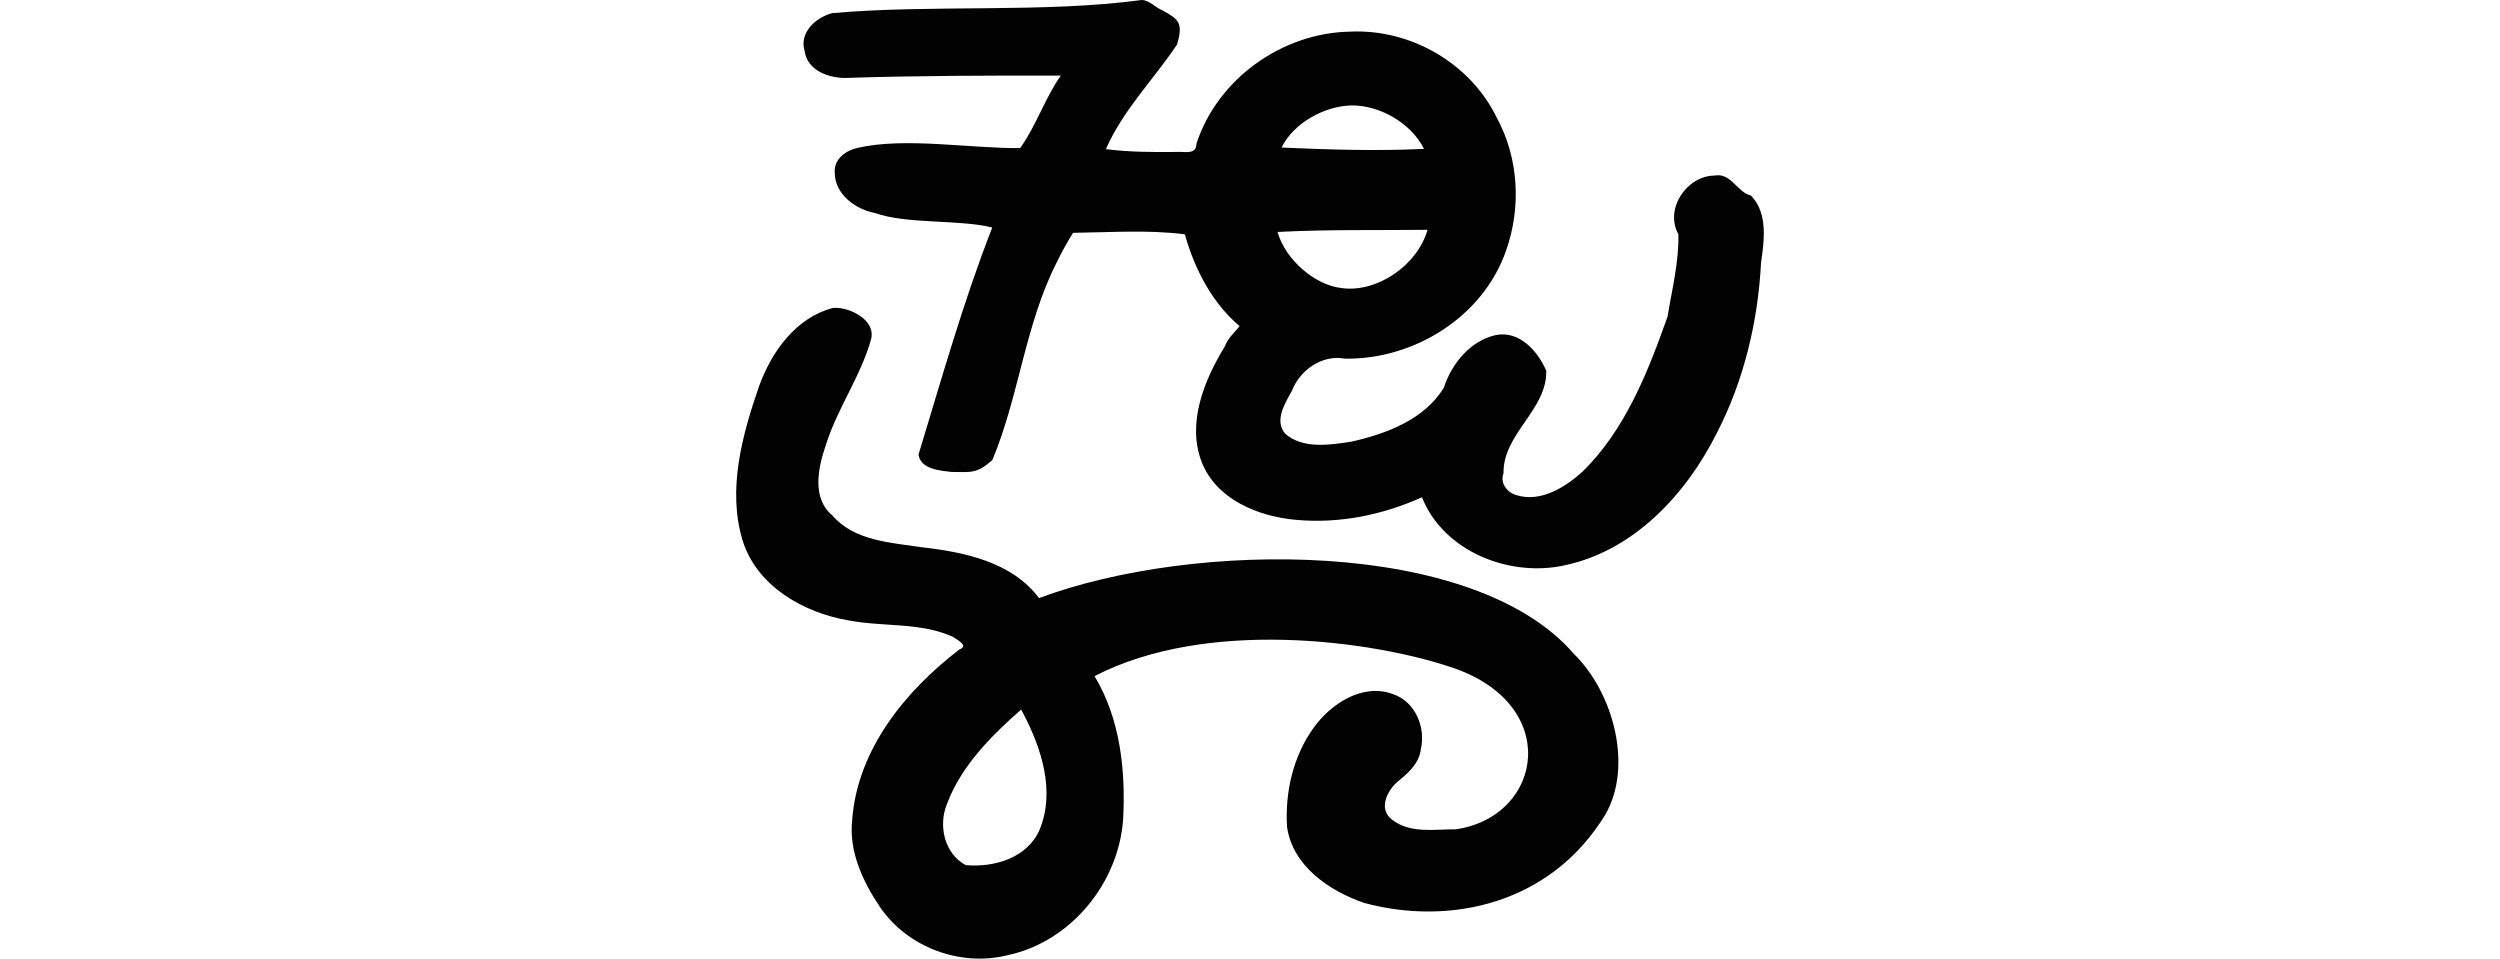 <?xml version="1.0" encoding="UTF-8" standalone="no"?>
<!-- Created with Inkscape (http://www.inkscape.org/) -->

<svg
   xmlns:dc="http://purl.org/dc/elements/1.1/"
   xmlns:cc="http://creativecommons.org/ns#"
   xmlns:rdf="http://www.w3.org/1999/02/22-rdf-syntax-ns#"
   xmlns:svg="http://www.w3.org/2000/svg"
   xmlns="http://www.w3.org/2000/svg"
   xmlns:sodipodi="http://sodipodi.sourceforge.net/DTD/sodipodi-0.dtd"
   xmlns:inkscape="http://www.inkscape.org/namespaces/inkscape"
   width="200"
   height="76.687"
   id="svg2"
   version="1.1"
   inkscape:version="0.48.3.1 r9886"
   sodipodi:docname="blessing.svg">
  <defs
     id="defs4" />
  <sodipodi:namedview
     id="base"
     pagecolor="#ffffff"
     bordercolor="#666666"
     borderopacity="1.0"
     inkscape:pageopacity="0.0"
     inkscape:pageshadow="2"
     inkscape:zoom="2.0000001"
     inkscape:cx="-32.631498"
     inkscape:cy="38.623537"
     inkscape:document-units="px"
     inkscape:current-layer="layer1"
     showgrid="false"
     fit-margin-top="0"
     fit-margin-left="0"
     fit-margin-right="0"
     fit-margin-bottom="0"
     inkscape:window-width="1301"
     inkscape:window-height="744"
     inkscape:window-x="65"
     inkscape:window-y="24"
     inkscape:window-maximized="1"
     showguides="true"
     inkscape:guide-bbox="true" />
  <g
     inkscape:label="Layer 1"
     inkscape:groupmode="layer"
     id="layer1"
     transform="translate(-1063.532,-1266.96)">
    <path
       style="fill:#020202"
       d="m 1154.856,1266.962 c -7.8,1.055 -16.852,0.342 -24.755,1.05 -1.301,0.344 -2.64,1.549 -2.203,3.008 0.209,1.633 2.064,2.255 3.506,2.169 5.201,-0.173 11.788,-0.196 16.993,-0.18 -1.276,1.8 -1.964,4.011 -3.252,5.795 -3.869,0.056 -9.19,-0.896 -13.014,-0.013 -0.948,0.208 -1.9,0.905 -1.82,1.978 0,1.736 1.668,2.945 3.237,3.237 2.565,0.908 6.744,0.495 9.364,1.156 -2.321,5.933 -4.045,12.084 -5.9,18.17 0.187,1.175 1.714,1.278 2.658,1.384 1.565,0.017 2.02,0.141 3.251,-0.955 2.135,-5.105 2.613,-10.808 5.132,-15.776 0.397,-0.823 0.839,-1.625 1.324,-2.399 2.978,-0.034 5.985,-0.258 8.941,0.12 0.786,2.772 2.159,5.468 4.387,7.347 -0.431,0.527 -0.956,0.974 -1.196,1.635 -1.634,2.683 -3.039,6.087 -1.851,9.213 1.171,3.016 4.53,4.377 7.543,4.646 3.448,0.323 6.952,-0.389 10.086,-1.806 1.738,4.357 7.047,6.442 11.476,5.432 5.503,-1.191 9.648,-5.659 12.101,-10.542 2.179,-4.211 3.304,-8.929 3.551,-13.646 0.249,-1.779 0.572,-3.962 -0.807,-5.381 -1.11,-0.258 -1.59,-1.844 -2.898,-1.6 -2.243,0.012 -4.032,2.679 -2.907,4.693 0.048,2.225 -0.512,4.415 -0.867,6.594 -1.569,4.433 -3.389,9.06 -6.801,12.4 -1.401,1.262 -3.37,2.494 -5.311,1.873 -0.727,-0.21 -1.317,-0.974 -1.01,-1.734 -0.064,-3.167 3.483,-5.066 3.42,-8.204 -0.67,-1.565 -2.138,-3.233 -4.028,-2.864 -2.054,0.452 -3.543,2.294 -4.171,4.219 -1.558,2.553 -4.616,3.692 -7.415,4.316 -1.722,0.261 -3.845,0.598 -5.271,-0.638 -0.901,-1.062 -0.01,-2.439 0.541,-3.444 0.643,-1.661 2.421,-2.91 4.248,-2.562 5.528,0.077 11.043,-3.346 12.878,-8.645 1.222,-3.435 1.02,-7.395 -0.735,-10.616 -2.103,-4.363 -6.902,-7.138 -11.75,-6.901 -5.434,0.1 -10.588,3.772 -12.28,8.953 -0.015,0.946 -0.965,0.614 -1.633,0.672 -1.873,0.019 -3.753,0.015 -5.613,-0.226 1.366,-3.127 3.82,-5.572 5.69,-8.367 0.511,-1.735 0.147,-2.015 -1.198,-2.75 -0.554,-0.227 -1.028,-0.81 -1.643,-0.814 z m 16.763,8.434 c 2.216,-0.045 4.777,1.364 5.833,3.474 -3.795,0.184 -7.6,0.058 -11.394,-0.105 0.98,-2.019 3.506,-3.323 5.56,-3.368 z m 6.116,9.949 c -0.812,2.857 -4.058,5.036 -6.824,4.666 -2.159,-0.208 -4.54,-2.257 -5.178,-4.494 3.995,-0.208 8.003,-0.126 12.002,-0.172 z m -47.567,6.25 c -2.961,0.775 -4.897,3.481 -5.904,6.239 -1.351,3.915 -2.567,8.288 -1.318,12.382 1.145,3.647 4.878,5.769 8.472,6.375 2.764,0.534 5.743,0.134 8.348,1.317 0.317,0.219 1.315,0.721 0.514,1.012 -4.319,3.309 -8.168,8.016 -8.575,13.652 -0.271,2.504 0.851,4.909 2.209,6.924 2.179,3.233 6.401,4.817 10.177,3.89 5.079,-1.052 8.929,-5.756 9.291,-10.877 0.21,-3.92 -0.231,-8.057 -2.289,-11.46 9.04,-4.667 22.2,-2.812 28.412,-0.751 9.032,2.892 7.524,11.972 0.498,13.008 -1.719,-0.018 -3.673,0.374 -5.129,-0.795 -1.085,-0.827 -0.381,-2.287 0.455,-3.008 0.835,-0.677 1.738,-1.455 1.873,-2.61 0.394,-1.753 -0.434,-3.774 -2.198,-4.392 -2.452,-0.936 -5.032,0.766 -6.417,2.73 -1.613,2.261 -2.261,5.13 -2.093,7.878 0.448,3.135 3.374,5.118 6.159,6.082 6.862,1.856 14.93,0.113 19.299,-7.053 2.246,-3.868 0.646,-9.777 -2.495,-12.852 -7.986,-9.295 -30.474,-9.091 -42.802,-4.478 -2.155,-2.881 -5.938,-3.674 -9.325,-4.061 -2.514,-0.381 -5.451,-0.495 -7.227,-2.572 -1.623,-1.355 -1.133,-3.769 -0.536,-5.513 0.919,-3.002 2.837,-5.598 3.664,-8.606 0.294,-1.304 -1.18,-2.189 -2.28,-2.409 -0.256,-0.053 -0.518,-0.071 -0.781,-0.053 z m 15.211,32.419 c 1.467,2.799 2.59,6.239 1.327,9.31 -0.971,2.269 -3.642,3.052 -5.915,2.845 -1.709,-0.909 -2.219,-3.183 -1.494,-4.909 1.142,-3.043 3.544,-5.44 5.924,-7.534 0.053,0.096 0.105,0.192 0.158,0.287 z"
       id="path4372"
       inkscape:connector-curvature="0"
       sodipodi:nodetypes="cccccccccccccccccccccccccccccccccccccccccccccccccccccccccccccccccccccccccccccccccccccccccccc" />
  </g>
</svg>
